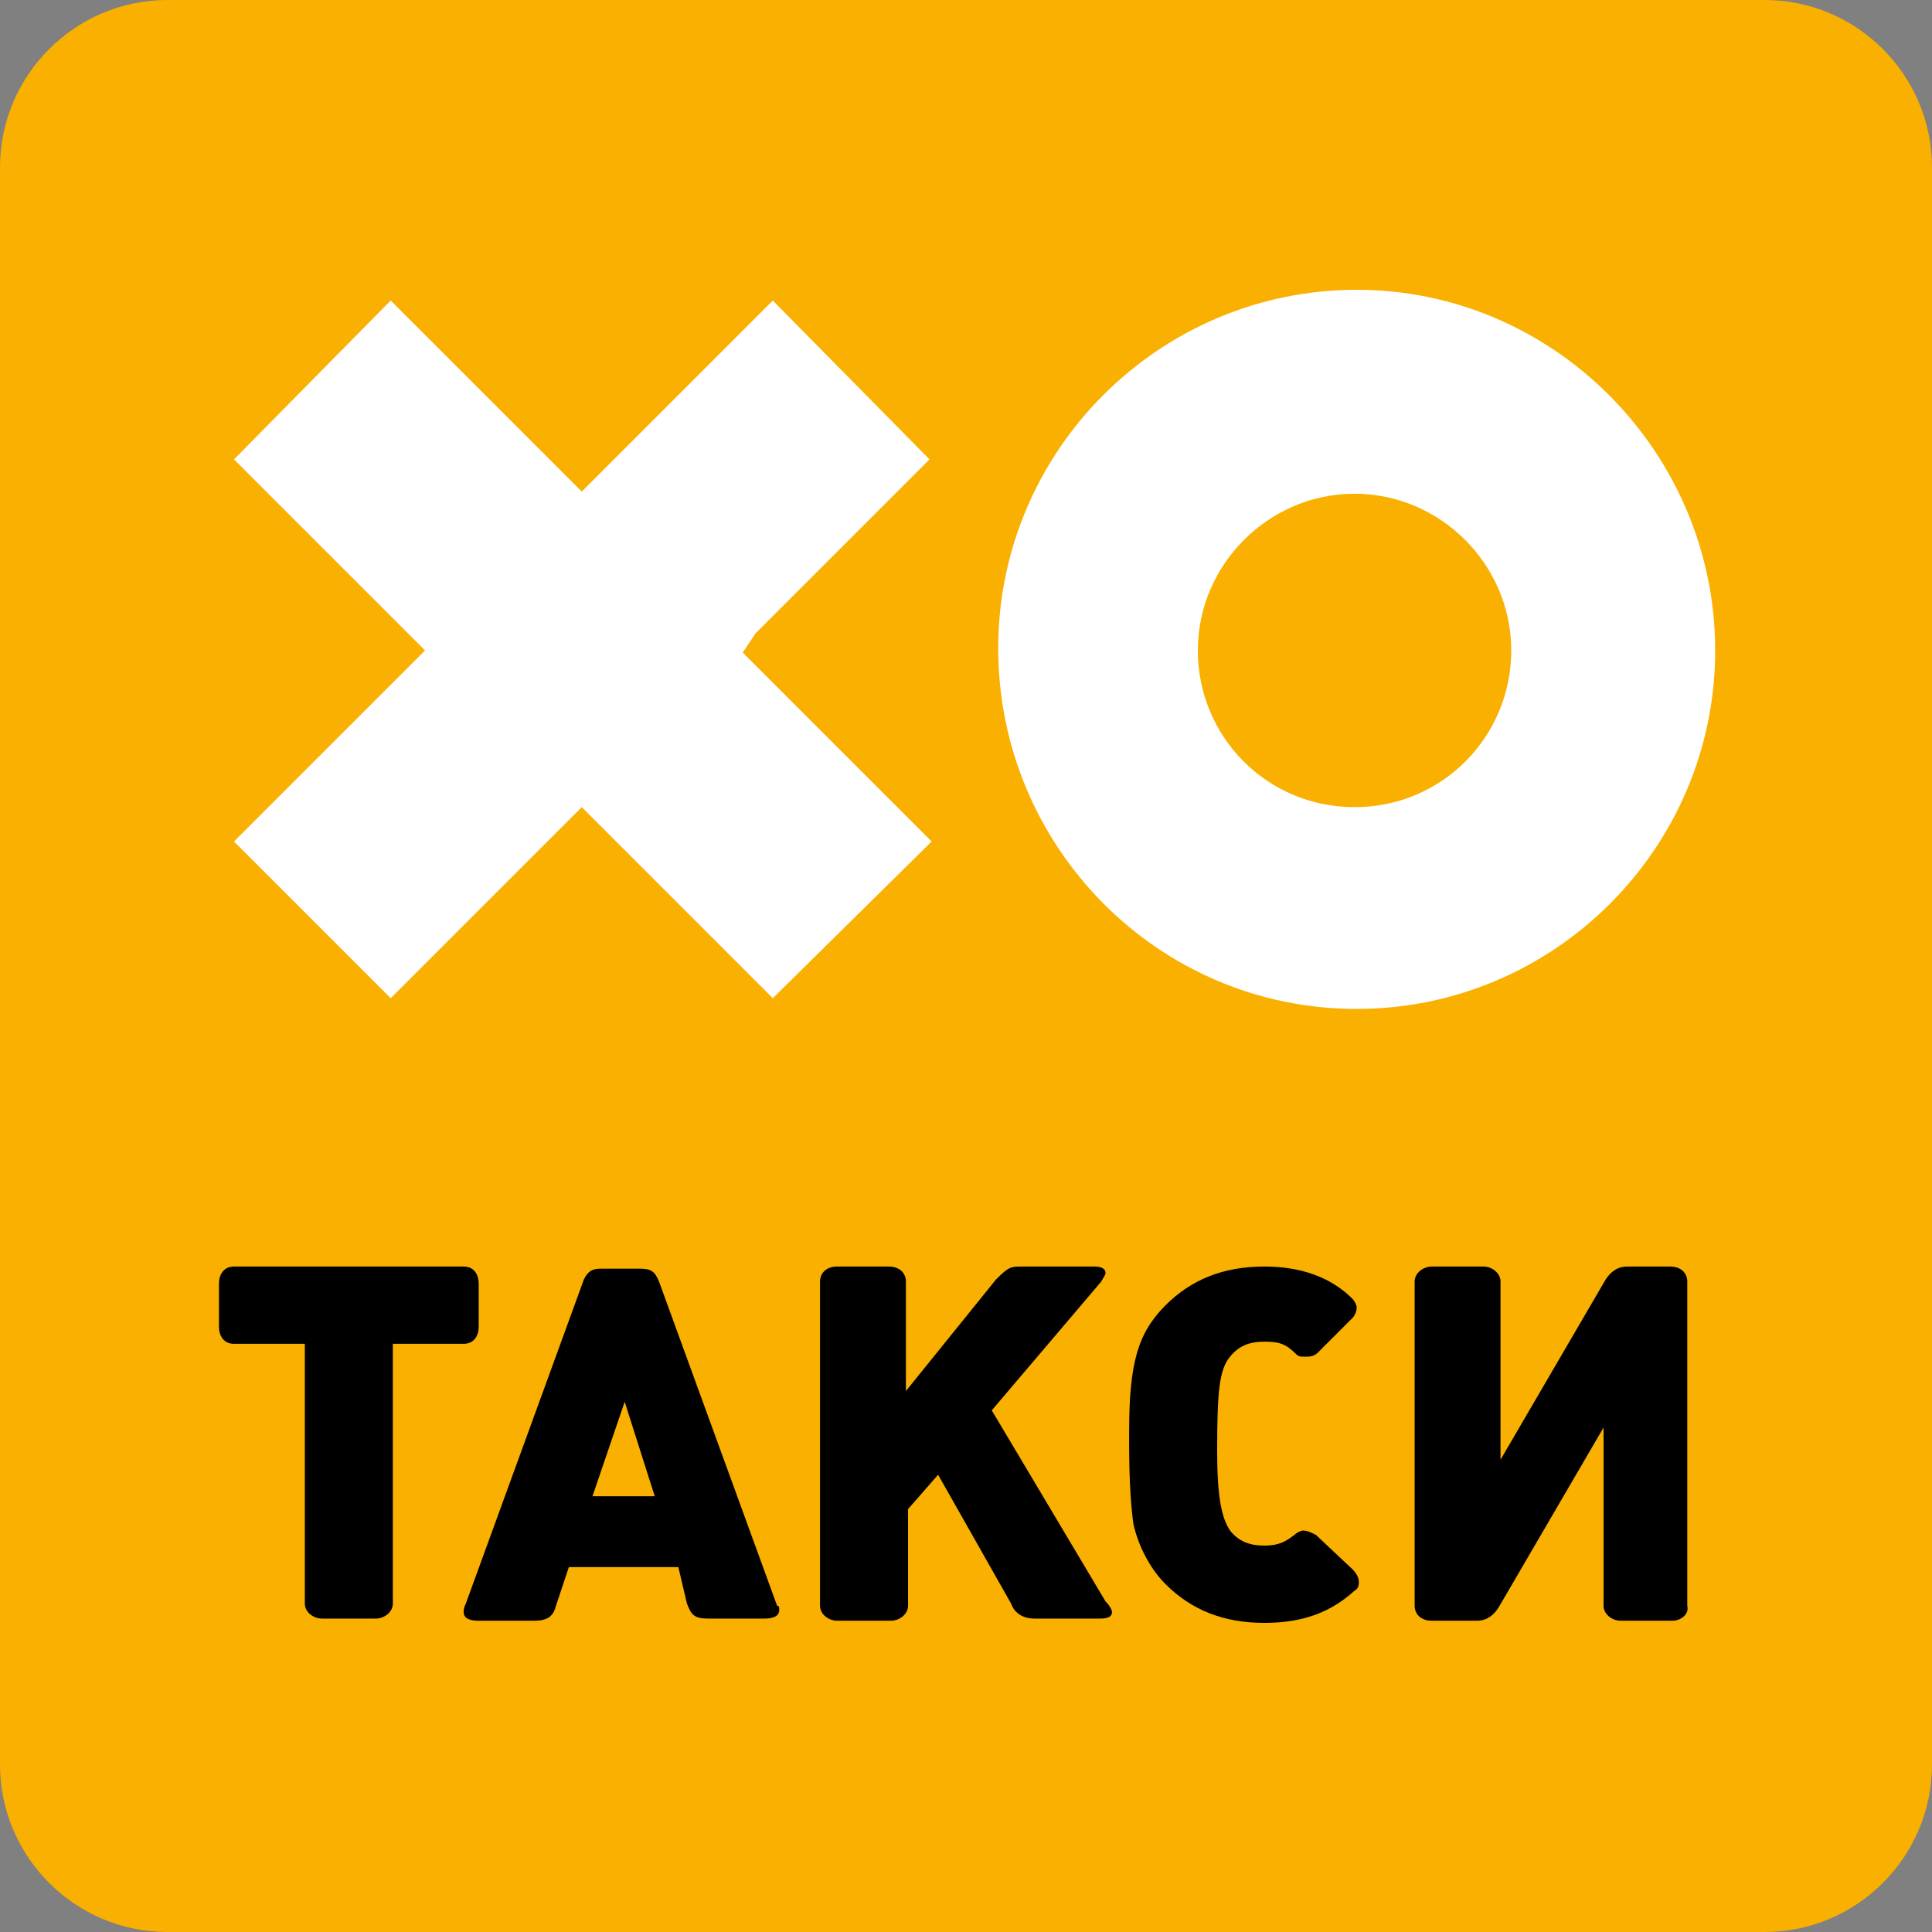 <?xml version="1.0" encoding="utf-8"?>
<!-- Generator: Adobe Illustrator 26.0.0, SVG Export Plug-In . SVG Version: 6.00 Build 0)  -->
<svg version="1.1" id="Слой_1" xmlns="http://www.w3.org/2000/svg" xmlns:xlink="http://www.w3.org/1999/xlink" x="0px" y="0px"
	 viewBox="0 0 90 90" style="enable-background:new 0 0 90 90;" xml:space="preserve">
<rect x="0" y="0" width="90" height="90" fill="#808080" stroke="none"/>
<style type="text/css">
	.st0{fill:#F9B000;}
	.st1{fill:#FFFFFF;}
</style>
<path class="st0" d="M82.2,90H7.8C3.5,90,0,86.5,0,82.2V7.8C0,3.5,3.5,0,7.8,0h74.4C86.5,0,90,3.5,90,7.8v74.4
	C90,86.5,86.5,90,82.2,90z"/>
<g>
	<path d="M21.6,62.6h-3.3v12.1c0,0.4-0.4,0.7-0.8,0.7H15c-0.4,0-0.8-0.3-0.8-0.7V62.6h-3.3c-0.5,0-0.7-0.4-0.7-0.8v-2
		c0-0.4,0.2-0.8,0.7-0.8h10.7c0.5,0,0.7,0.4,0.7,0.8v2C22.3,62.2,22.1,62.6,21.6,62.6z"/>
	<path d="M36.3,75c0,0.3-0.3,0.4-0.7,0.4h-2.6c-0.7,0-0.8-0.2-1-0.7L31.6,73h-5.1l-0.6,1.8c-0.1,0.4-0.3,0.7-1,0.7h-2.6
		c-0.4,0-0.7-0.1-0.7-0.4c0-0.1,0-0.2,0.1-0.4l5.5-15.1c0.2-0.4,0.4-0.5,0.8-0.5h1.8c0.5,0,0.7,0.1,0.9,0.6l5.5,15.1
		C36.3,74.8,36.3,74.9,36.3,75z M29.1,65.3l-1.5,4.4h2.9L29.1,65.3z"/>
	<path d="M51.8,75.1c0,0.3-0.4,0.3-0.6,0.3h-3c-0.7,0-1-0.4-1.1-0.7l-3.4-6l-1.4,1.6v4.5c0,0.4-0.4,0.7-0.8,0.7H39
		c-0.4,0-0.8-0.3-0.8-0.7V59.7c0-0.4,0.3-0.7,0.8-0.7h2.4c0.5,0,0.8,0.3,0.8,0.7v5.1l4.2-5.2C47,59,47.1,59,47.6,59H51
		c0.3,0,0.5,0.1,0.5,0.3c0,0.1-0.1,0.2-0.2,0.4l-5.1,6l5.3,8.9C51.7,74.8,51.8,75,51.8,75.1z"/>
	<path d="M58.9,75.6c-1.9,0-3.4-0.6-4.6-1.8c-0.8-0.8-1.3-1.9-1.5-2.8c-0.1-0.7-0.2-1.9-0.2-3.7v-0.6c0-3.2,0.4-4.6,1.7-5.9
		c1.2-1.2,2.7-1.8,4.6-1.8c1.7,0,3.1,0.5,4.1,1.5c0.1,0.1,0.2,0.3,0.2,0.4c0,0.2-0.1,0.4-0.2,0.5L61.4,63c-0.2,0.2-0.4,0.2-0.6,0.2
		c-0.2,0-0.3,0-0.4-0.1c-0.5-0.5-0.8-0.6-1.5-0.6c-0.7,0-1.2,0.2-1.6,0.7c-0.5,0.6-0.6,1.6-0.6,4.4c0,2.1,0.2,3.1,0.6,3.7
		c0.4,0.5,0.9,0.7,1.6,0.7c0.7,0,1-0.2,1.4-0.5c0.1-0.1,0.3-0.2,0.4-0.2c0.2,0,0.4,0.1,0.6,0.2l1.7,1.6c0.2,0.2,0.3,0.4,0.3,0.6
		c0,0.1,0,0.3-0.2,0.4C62,75.1,60.7,75.6,58.9,75.6z"/>
	<path d="M77.9,75.5h-2.4c-0.4,0-0.8-0.3-0.8-0.7v-8.3l-4.9,8.4c-0.2,0.3-0.5,0.6-1,0.6h-2.1c-0.5,0-0.8-0.3-0.8-0.7V59.7
		c0-0.4,0.4-0.7,0.8-0.7h2.4c0.4,0,0.8,0.3,0.8,0.7V68l4.9-8.4c0.2-0.3,0.5-0.6,1-0.6h2c0.5,0,0.8,0.3,0.8,0.7v15.1
		C78.7,75.2,78.3,75.5,77.9,75.5z"/>
</g>
<path class="st1" d="M63.2,13.5c-9.2,0-16.7,7.5-16.7,16.7S53.9,47,63.2,47c9.2,0,16.7-7.5,16.7-16.7S72.4,13.5,63.2,13.5z
	 M63.1,37.6c-4.1,0-7.3-3.3-7.3-7.3s3.3-7.3,7.3-7.3s7.3,3.3,7.3,7.3S67.2,37.6,63.1,37.6z"/>
<polygon class="st1" points="27.1,37.6 36,46.5 43.4,39.2 34.6,30.4 35.2,29.5 43.3,21.4 36,14 27.1,22.9 18.2,14 10.9,21.4 
	19.8,30.3 10.9,39.2 18.2,46.5 "/>
</svg>
